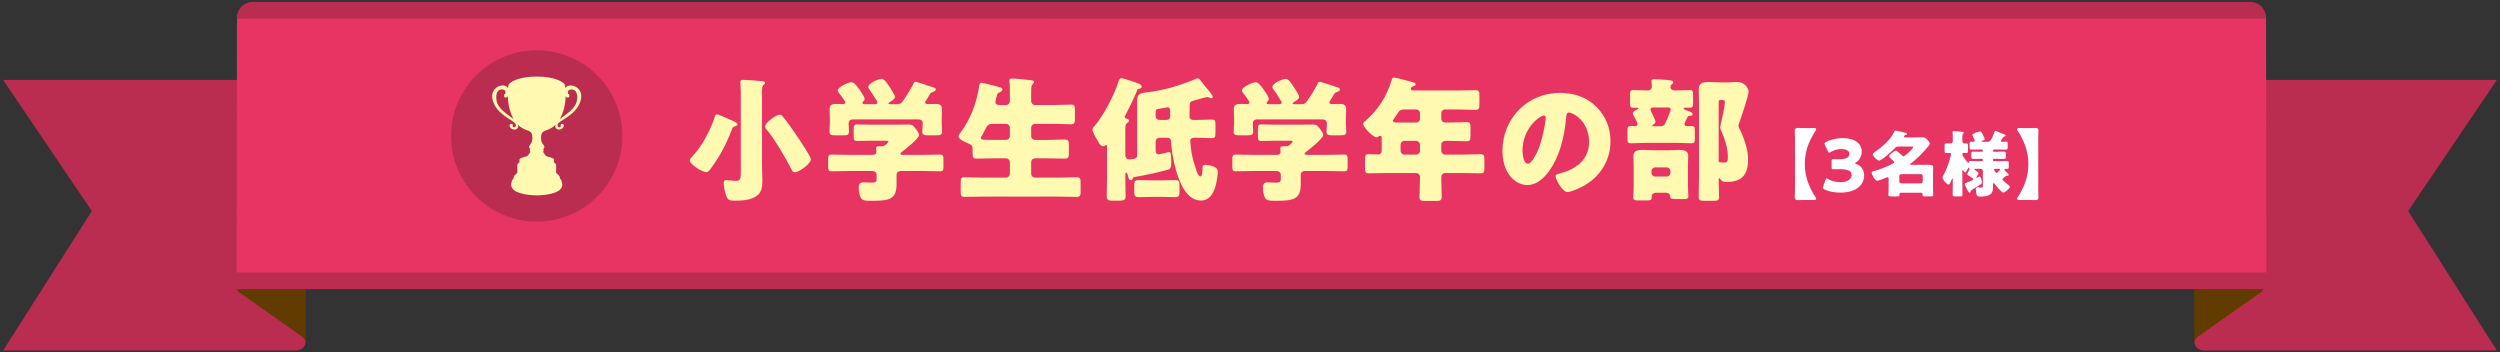 <?xml version="1.0" encoding="utf-8"?>
<!-- Generator: Adobe Illustrator 16.0.4, SVG Export Plug-In . SVG Version: 6.00 Build 0)  -->
<!DOCTYPE svg PUBLIC "-//W3C//DTD SVG 1.1//EN" "http://www.w3.org/Graphics/SVG/1.1/DTD/svg11.dtd">
<svg version="1.1" id="レイヤー_1" xmlns="http://www.w3.org/2000/svg" xmlns:xlink="http://www.w3.org/1999/xlink" x="0px"
	 y="0px" width="752px" height="106px" viewBox="0 0 752 106" enable-background="new 0 0 752 106" xml:space="preserve">
<rect x="0" y="0" width="752" height="106" fill="#333333" stroke="none"/>
<g>
	<g>
		<path fill="#BB2C51" d="M71.276,85.744c-0.356,0.777-0.078,1.65,0.688,2.193"/>
		<g>
			<rect x="66.422" y="34.238" fill="#613B00" width="25.544" height="68.768"/>
			<path fill="#BB2C51" d="M71.276,85.744c-0.356,0.777-0.078,1.65,0.688,2.193l18.89,13.309c0.923,0.646,1.249,1.695,0.829,2.629
				c-0.424,0.934-1.512,1.551-2.731,1.551H0.942l26.686-41.947L0.942,24.049h75.295L71.276,85.744z"/>
			<rect x="660.039" y="34.238" fill="#613B00" width="25.539" height="68.768"/>
			<path fill="#BB2C51" d="M680.729,85.744c0.352,0.777,0.078,1.65-0.692,2.193l-18.89,13.309c-0.923,0.646-1.25,1.695-0.829,2.629
				c0.424,0.934,1.512,1.551,2.73,1.551h88.009l-26.686-41.947l26.686-39.43h-75.295L680.729,85.744z"/>
			<path fill="#E73462" d="M681.622,4.9c0-1.119-1.26-1.826-2.271-1.826H73.55c-1.016,0-2.273,0.707-2.273,1.826L71.17,85.744h0.107
				c0.352-0.777,1.258-1.291,2.273-1.291h605.803c1.011,0,1.919,0.514,2.271,1.291h0.107L681.622,4.9z"/>
			<path fill="#BB2C51" d="M676.912,5.601L76.05,5.574c0.034-0.034,0.227-0.311,0.227,0.027h-5c0-3.373,2.478-5.027,4.773-5.027
				h600.803c2.294,0,4.771,1.654,4.771,5.027h-5C676.622,5.263,676.812,5.54,676.912,5.601z"/>
			<rect x="68.31" y="81.953" fill="#BB2C51" width="615.141" height="5"/>
		</g>
	</g>
	<g>
		<g>
			<g>
				<path fill="#FFF9B1" d="M219.271,35.844c2.026,0.891,2.553,1.053,2.553,1.58c0,0.365-0.445,0.486-0.729,0.567
					c-0.771,0.243-0.73,0.405-1.014,1.135c-1.58,4.134-3.647,8.105-6.322,11.632c-0.324,0.404-0.729,1.013-1.297,1.013
					c-1.216,0-4.984-2.27-4.984-3.566c0-0.405,0.486-0.811,0.811-1.175c3.039-3.283,5.35-7.781,6.768-12.037
					c0.081-0.283,0.203-0.607,0.607-0.607C216.07,34.385,218.664,35.56,219.271,35.844z M229.201,49.501
					c0,1.621,0.121,3.242,0.121,4.903c0,1.541-0.162,3.283-1.459,4.337c-1.783,1.459-4.539,1.621-6.768,1.621
					c-1.743,0-2.148-0.122-2.676-1.581c-0.364-0.973-0.729-2.553-0.729-3.566c0-0.566,0.121-1.053,0.77-1.053
					c0.527,0,2.026,0.242,2.877,0.242c1.379,0,1.5-0.648,1.5-2.756V27.697c0-1.135-0.162-2.756-0.162-3.039
					c0-0.568,0.405-0.648,0.852-0.648c0.851,0,4.498,0.283,5.228,0.364c0.811,0.081,1.378,0.122,1.378,0.567
					c0,0.243-0.243,0.405-0.486,0.607c-0.405,0.324-0.445,1.338-0.445,2.514V49.501z M235.604,35.235
					c1.379,1.661,2.878,3.81,4.094,5.634c0.689,1.013,4.215,6.2,4.215,7.051c0,1.257-3.445,3.891-4.863,3.891
					c-0.607,0-0.729-0.364-1.176-1.256c-1.377-2.756-5.065-9.037-7.213-11.51c-0.284-0.324-0.486-0.567-0.486-1.014
					c0-1.175,3.242-3.525,4.336-3.525C235.077,34.506,235.279,34.83,235.604,35.235z"/>
				<path fill="#FFF9B1" d="M277.67,46.583c1.703,0,3.404-0.081,5.107-0.081c0.932,0,1.013,0.405,1.013,1.621v1.824
					c0,1.175-0.081,1.58-0.973,1.58c-1.743,0-3.444-0.081-5.147-0.081h-6.727c-0.811,0-1.257,0.446-1.257,1.216v2.756
					c0,4.701-2.351,4.984-7.741,4.984c-1.823,0-2.512-0.08-2.998-0.891c-0.446-0.73-0.648-2.189-0.648-3.04
					c0-1.013,0.324-1.621,1.418-1.621c0.77,0,1.621,0.081,2.675,0.081s1.297-0.324,1.297-1.135v-1.176
					c0-0.729-0.526-1.175-1.257-1.175h-7.173c-1.743,0-3.444,0.081-5.188,0.081c-0.892,0-0.973-0.445-0.973-1.621v-1.783
					c0-1.216,0.081-1.621,1.013-1.621c1.703,0,3.404,0.081,5.147,0.081h7.173c0.608,0,1.176-0.202,1.176-0.933
					c0-0.242-0.081-0.77-0.081-1.053c0-0.568,0.405-0.608,0.851-0.608h0.933c1.095,0,1.945-1.337,1.945-1.459
					c0-0.202-0.405-0.202-0.892-0.202h-4.377c-1.378,0-2.756,0.08-4.134,0.08c-0.973,0-1.054-0.364-1.054-1.459v-2.066
					c0-1.094,0.081-1.459,1.054-1.459c1.378,0,2.756,0.081,4.134,0.081h7.295c1.338,0,2.715-0.04,4.053-0.04
					c1.135,0,1.297,0.242,2.107,1.256c0.445,0.567,1.014,1.338,1.014,1.864c0,1.054-4.094,4.296-5.066,5.025
					c-0.283,0.202-0.527,0.364-0.527,0.648s0.365,0.324,0.608,0.324H277.67z M278.278,30.818c0,0.364,0.446,0.486,0.729,0.486
					c0.729,0,1.459-0.041,2.229-0.041c1.055,0,2.107,0.121,2.107,1.459c0,0.973-0.08,2.148-0.08,3.363V37.1
					c0,0.892,0.121,1.742,0.121,2.391c0,1.135-0.567,1.217-1.864,1.217h-2.188c-1.338,0-1.904-0.082-1.904-1.176
					c0-0.77,0.121-1.54,0.121-2.311c0-0.851-0.445-1.297-1.297-1.297h-19.656c-0.932,0-1.337,0.446-1.337,1.379
					c0,0.729,0.122,1.459,0.122,2.188c0,1.135-0.568,1.217-1.865,1.217h-2.107c-1.337,0-1.904-0.082-1.904-1.176
					c0-0.689,0.121-1.621,0.121-2.432v-1.014c0-1.215-0.08-2.391-0.08-3.363c0-1.338,1.094-1.459,2.147-1.459
					c0.648,0,1.337,0.041,1.864,0.041c0.324,0,0.729-0.122,0.729-0.486c0-0.324-1.621-2.514-1.945-2.878
					c-0.202-0.243-0.364-0.486-0.364-0.771c0-0.891,3.039-2.432,4.174-2.432c0.689,0,1.297,0.73,2.351,2.148
					c0.364,0.527,1.581,2.27,1.581,2.837c0,0.405-0.244,0.648-0.486,0.892c-0.082,0.081-0.162,0.243-0.162,0.365
					c0,0.364,0.404,0.364,0.648,0.364h3.039c0.283,0,0.811-0.04,0.811-0.486c0-0.162-0.121-0.364-0.283-0.648
					c-0.446-0.771-1.662-2.675-2.189-3.364c-0.162-0.202-0.283-0.364-0.283-0.688c0-1.135,3.039-2.432,4.012-2.432
					c0.811,0,1.541,1.095,2.594,2.716c0.324,0.526,1.419,2.147,1.419,2.715c0,0.648-1.135,1.338-1.661,1.621
					c-0.162,0.081-0.284,0.203-0.284,0.324c0,0.162,0.162,0.243,0.446,0.243h1.945c0.973,0,1.337-0.122,1.904-0.892
					c1.135-1.58,2.188-3.283,3.121-5.106c0.162-0.364,0.242-0.729,0.729-0.729c0.527,0,4.418,1.378,5.229,1.621
					c0.567,0.162,0.852,0.283,0.852,0.729c0,0.324-0.446,0.526-0.852,0.688c-0.567,0.203-0.689,0.244-0.973,0.771
					c-0.203,0.364-0.445,0.771-0.689,1.135C278.603,30.17,278.278,30.656,278.278,30.818z"/>
				<path fill="#FFF9B1" d="M302.635,31.588c0.607,0,1.135-0.486,1.135-1.094v-2.311c0-1.256,0-2.635-0.122-3.566
					c-0.04-0.121-0.04-0.283-0.04-0.365c0-0.566,0.404-0.648,0.851-0.648c0.567,0,3.688,0.284,5.714,0.527
					c0.608,0.081,0.852,0.203,0.852,0.567c0,0.202-0.121,0.364-0.445,0.648s-0.406,0.851-0.406,2.392v2.674
					c0,0.608,0.527,1.176,1.135,1.176h5.674c1.743,0,3.526-0.121,5.27-0.121c1.053,0,1.094,0.526,1.094,2.147v1.783
					c0,1.54-0.121,1.985-1.094,1.985c-1.743,0-3.526-0.121-5.27-0.121h-5.674c-0.607,0-1.135,0.527-1.135,1.135v2.553
					c0,0.608,0.527,1.135,1.135,1.135h3.891c1.703,0,3.404-0.121,5.107-0.121c1.135,0,1.215,0.486,1.215,1.783v2.188
					c0,1.337-0.121,1.783-1.256,1.783c-1.702,0-3.363-0.081-5.066-0.081h-3.891c-0.607,0-1.135,0.486-1.135,1.135v3.525
					c0,0.608,0.527,1.135,1.135,1.135h7.093c1.823,0,3.647-0.121,5.472-0.121c1.094,0,1.175,0.445,1.175,1.824v2.27
					c0,1.377-0.081,1.823-1.175,1.823c-1.824,0-3.648-0.081-5.472-0.081h-22.776c-1.824,0-3.647,0.081-5.471,0.081
					c-1.095,0-1.176-0.446-1.176-1.823v-2.27c0-1.379,0.081-1.824,1.176-1.824c1.823,0,3.646,0.121,5.471,0.121h7.012
					c0.607,0,1.135-0.526,1.135-1.135v-3.525c0-0.648-0.527-1.135-1.135-1.135h-3.811c-1.661,0-3.363,0.081-5.025,0.081
					c-1.135,0-1.256-0.405-1.256-1.783v-1.378c0-0.811-0.567-1.135-1.5-1.5c-0.729-0.283-2.715-1.175-2.715-2.025
					c0-0.406,0.365-0.852,0.607-1.176c3.04-4.053,4.863-8.957,5.594-13.941c0.08-0.567,0.121-1.014,0.688-1.014
					c0.608,0,4.175,0.973,5.228,1.257c0.771,0.202,1.095,0.324,1.095,0.729s-0.446,0.689-0.811,0.852
					c-0.729,0.324-0.771,0.566-0.973,1.377c-0.122,0.446-0.324,1.297-0.324,1.621c0,0.689,0.567,0.811,1.135,0.852H302.635z
					 M302.635,42.084c0.607,0,1.135-0.526,1.135-1.135v-2.553c0-0.607-0.527-1.135-1.135-1.135h-4.094
					c-1.418,0-1.783,0.852-2.229,1.742c-0.284,0.608-0.73,1.459-0.933,1.783s-0.324,0.527-0.324,0.73
					c0,0.566,0.771,0.566,3.769,0.566H302.635z"/>
				<path fill="#FFF9B1" d="M348.754,41.436c-0.648,0-1.135,0.527-1.135,1.135v2.514c0,0.729,0.121,1.337,0.932,1.337
					c0.283,0,2.148-0.486,2.553-0.567c0.162-0.041,0.446-0.121,0.608-0.121c0.446,0,0.486,0.648,0.526,0.973
					c0,0.729,0.082,1.418,0.082,2.107c0,2.229-0.648,2.147-1.419,2.35c-2.796,0.771-6.444,1.541-9.321,2.027
					c-0.729,0.121-0.689,0.121-0.852,0.526c-0.08,0.284-0.283,0.486-0.566,0.486c-0.446,0-0.608-0.202-0.893-1.378
					c-0.04-0.203-0.202-0.892-0.486-0.892c-0.283,0-0.283,0.324-0.283,0.933v0.77c0,1.824,0.081,3.647,0.081,5.471
					c0,0.811-0.202,1.257-2.026,1.257h-1.986c-1.459,0-1.661-0.486-1.661-1.297c0-1.823,0.081-3.606,0.081-5.431v-9.361
					c0-0.365,0-0.648-0.243-0.648c-0.324,0-0.405,0.364-0.892,0.364c-0.811,0-1.297-0.973-1.742-1.783
					c-0.446-0.729-1.5-2.472-1.5-3.242c0-0.446,0.365-0.771,0.648-1.095c2.513-2.796,6.039-9.564,7.133-13.211
					c0.203-0.568,0.324-1.135,1.054-1.135c0.486,0,3.282,1.013,3.972,1.215l0.365,0.122c0.729,0.284,1.661,0.608,1.661,1.216
					c0,0.283-0.364,0.567-0.771,0.648c-0.526,0.081-0.526,0.121-0.688,0.648c-0.648,1.662-2.634,5.755-3.526,7.376
					c-0.08,0.122-0.162,0.243-0.162,0.446c0,0.364,0.406,0.445,0.73,0.526c0.283,0.081,0.566,0.243,0.566,0.608
					c0,0.324-0.324,0.526-0.566,0.688c-0.446,0.324-0.527,0.567-0.527,2.147v7.336c0,1.094,0.607,1.459,1.216,1.459
					c0.284,0,1.621-0.081,2.026-0.445c0.283-0.284,0.324-0.486,0.324-1.135v-16.09c0-2.148,1.054-2.27,2.797-2.513
					c5.105-0.567,10.091-2.026,14.832-4.053c0.203-0.081,0.365-0.162,0.608-0.162c0.364,0,0.567,0.364,0.851,0.688
					c0.811,0.973,1.541,1.986,2.392,2.959c0.04,0.081,0.122,0.162,0.202,0.243c0.406,0.486,1.055,1.257,1.055,1.702
					c0,0.203-0.203,0.405-0.486,0.405c-0.203,0-0.365-0.081-0.568-0.202c-0.202-0.082-0.404-0.162-0.648-0.162
					c-0.324,0-3.688,0.973-4.255,1.135c-0.688,0.202-0.973,0.486-0.973,1.215v0.162c0,1.095-0.081,2.189-0.081,3.283
					c0,0.77,0.567,1.094,1.297,1.094h0.486c1.662,0,3.323-0.121,4.984-0.121c0.973,0,1.055,0.445,1.055,1.621v2.311
					c0,1.215-0.082,1.661-1.055,1.661c-1.539,0-3.12-0.122-4.66-0.122h-0.445c-0.689,0-1.419,0.041-1.419,0.933
					c0,0.567,0.284,2.756,0.364,3.404c0.324,1.905,0.73,3.242,1.338,5.065c0.162,0.527,0.648,2.229,1.338,2.229
					c0.526,0,0.566-1.175,0.648-2.432c0-0.811,0.121-1.054,0.891-1.054c0.73,0,1.945,0.243,2.635,0.607
					c0.689,0.324,1.054,0.689,1.054,1.5c0,1.135-0.324,2.959-0.608,4.053c-0.607,2.27-1.783,4.58-4.457,4.58
					c-3.729,0-5.756-4.053-6.85-7.093c-1.094-3.08-1.986-7.376-2.107-10.618c-0.041-0.811-0.486-1.176-1.297-1.176H348.754z
					 M349.727,54.242c1.215,0,2.432-0.08,3.646-0.08c1.338,0,1.419,0.445,1.419,1.823v1.54c0,1.338-0.122,1.783-1.419,1.783
					c-1.215,0-2.432-0.081-3.646-0.081h-3.486c-1.215,0-2.432,0.081-3.646,0.081c-1.297,0-1.419-0.445-1.419-1.783v-1.742
					c0-1.217,0.162-1.621,1.419-1.621c1.215,0,2.432,0.08,3.646,0.08H349.727z M350.617,36.086c0.771,0,1.379-0.242,1.379-1.135
					v-1.418c0-0.607-0.082-1.256-0.852-1.256c-0.121,0-2.229,0.404-2.553,0.445c-0.973,0.162-0.973,0.365-0.973,1.378v0.771
					c0,0.851,0.566,1.256,1.377,1.215H350.617z"/>
				<path fill="#FFF9B1" d="M399.25,46.583c1.701,0,3.404-0.081,5.105-0.081c0.933,0,1.014,0.405,1.014,1.621v1.824
					c0,1.175-0.081,1.58-0.973,1.58c-1.742,0-3.445-0.081-5.146-0.081h-6.729c-0.811,0-1.256,0.446-1.256,1.216v2.756
					c0,4.701-2.351,4.984-7.74,4.984c-1.824,0-2.514-0.08-3-0.891c-0.445-0.73-0.648-2.189-0.648-3.04
					c0-1.013,0.324-1.621,1.419-1.621c0.771,0,1.621,0.081,2.675,0.081s1.297-0.324,1.297-1.135v-1.176
					c0-0.729-0.527-1.175-1.256-1.175h-7.174c-1.742,0-3.445,0.081-5.188,0.081c-0.892,0-0.973-0.445-0.973-1.621v-1.783
					c0-1.216,0.081-1.621,1.014-1.621c1.701,0,3.404,0.081,5.146,0.081h7.174c0.607,0,1.175-0.202,1.175-0.933
					c0-0.242-0.081-0.77-0.081-1.053c0-0.568,0.405-0.608,0.852-0.608h0.932c1.094,0,1.945-1.337,1.945-1.459
					c0-0.202-0.405-0.202-0.892-0.202h-4.377c-1.378,0-2.756,0.08-4.134,0.08c-0.973,0-1.054-0.364-1.054-1.459v-2.066
					c0-1.094,0.081-1.459,1.054-1.459c1.378,0,2.756,0.081,4.134,0.081h7.295c1.337,0,2.716-0.04,4.053-0.04
					c1.135,0,1.297,0.242,2.107,1.256c0.446,0.567,1.013,1.338,1.013,1.864c0,1.054-4.093,4.296-5.065,5.025
					c-0.284,0.202-0.526,0.364-0.526,0.648s0.364,0.324,0.607,0.324H399.25z M399.857,30.818c0,0.364,0.445,0.486,0.729,0.486
					c0.729,0,1.459-0.041,2.229-0.041c1.053,0,2.107,0.121,2.107,1.459c0,0.973-0.082,2.148-0.082,3.363V37.1
					c0,0.892,0.122,1.742,0.122,2.391c0,1.135-0.567,1.217-1.864,1.217h-2.188c-1.337,0-1.905-0.082-1.905-1.176
					c0-0.77,0.122-1.54,0.122-2.311c0-0.851-0.446-1.297-1.297-1.297h-19.655c-0.933,0-1.338,0.446-1.338,1.379
					c0,0.729,0.121,1.459,0.121,2.188c0,1.135-0.566,1.217-1.863,1.217h-2.107c-1.338,0-1.905-0.082-1.905-1.176
					c0-0.689,0.122-1.621,0.122-2.432v-1.014c0-1.215-0.082-2.391-0.082-3.363c0-1.338,1.095-1.459,2.148-1.459
					c0.648,0,1.338,0.041,1.864,0.041c0.324,0,0.729-0.122,0.729-0.486c0-0.324-1.621-2.514-1.945-2.878
					c-0.203-0.243-0.365-0.486-0.365-0.771c0-0.891,3.04-2.432,4.175-2.432c0.688,0,1.297,0.73,2.351,2.148
					c0.365,0.527,1.58,2.27,1.58,2.837c0,0.405-0.242,0.648-0.486,0.892c-0.08,0.081-0.162,0.243-0.162,0.365
					c0,0.364,0.406,0.364,0.648,0.364h3.04c0.284,0,0.811-0.04,0.811-0.486c0-0.162-0.122-0.364-0.284-0.648
					c-0.445-0.771-1.661-2.675-2.188-3.364c-0.162-0.202-0.284-0.364-0.284-0.688c0-1.135,3.04-2.432,4.013-2.432
					c0.811,0,1.539,1.095,2.594,2.716c0.324,0.526,1.418,2.147,1.418,2.715c0,0.648-1.135,1.338-1.662,1.621
					c-0.162,0.081-0.283,0.203-0.283,0.324c0,0.162,0.162,0.243,0.445,0.243h1.945c0.973,0,1.338-0.122,1.905-0.892
					c1.135-1.58,2.188-3.283,3.12-5.106c0.162-0.364,0.244-0.729,0.73-0.729c0.526,0,4.417,1.378,5.228,1.621
					c0.567,0.162,0.851,0.283,0.851,0.729c0,0.324-0.445,0.526-0.851,0.688c-0.567,0.203-0.688,0.244-0.973,0.771
					c-0.202,0.364-0.446,0.771-0.688,1.135C400.182,30.17,399.857,30.656,399.857,30.818z"/>
				<path fill="#FFF9B1" d="M434.71,32.926c-0.688,0-1.175,0.486-1.175,1.135v1.499c0,0.851,0.486,1.297,1.297,1.297h0.851
					c1.823,0,3.647-0.122,5.472-0.122c1.094,0,1.175,0.446,1.175,1.905v1.905c0,1.499-0.081,1.945-1.175,1.945
					c-1.824,0-3.648-0.122-5.472-0.122h-0.811c-0.811,0-1.337,0.405-1.337,1.257v1.742c0,0.607,0.526,1.135,1.135,1.135h5.188
					c1.823,0,3.646-0.121,5.471-0.121c1.094,0,1.176,0.445,1.176,1.742v2.27c0,1.338-0.082,1.742-1.176,1.742
					c-1.824,0-3.647-0.08-5.471-0.08h-5.066c-1.014,0-1.256,0.607-1.256,1.499c0,1.905,0.121,3.81,0.121,5.714
					c0,1.055-0.445,1.176-1.904,1.176h-2.959c-1.297,0-1.824-0.121-1.824-1.135c0-1.904,0.162-3.81,0.162-5.715V53.27
					c0-0.77-0.526-1.215-1.256-1.215h-8.673c-1.823,0-3.647,0.08-5.431,0.08c-1.094,0-1.176-0.404-1.176-1.742v-1.824
					c0-1.945,0.082-2.188,1.257-2.188c0.567,0,1.419,0.08,2.675,0.08c0.892,0,1.094-0.648,1.094-1.377V41.76
					c0-0.526-0.04-0.891-0.486-0.891c-0.202,0-0.283,0.04-0.445,0.162c-0.162,0.162-0.405,0.283-0.607,0.283
					c-1.095,0-4.053-3.039-4.053-4.094c0-0.324,0.404-0.648,0.811-0.973c3.646-3.201,6.322-7.295,7.699-11.955
					c0.203-0.689,0.284-0.973,0.689-0.973c0.689,0,4.701,1.135,5.633,1.378c0.446,0.122,0.973,0.243,0.973,0.648
					c0,0.324-0.364,0.486-0.607,0.567c-0.121,0.041-0.852,0.243-0.852,0.811c0,0.405,0.446,0.486,0.73,0.486h13.535
					c1.743,0,3.486-0.081,5.229-0.081c1.054,0,1.135,0.486,1.135,1.783v2.31c0,1.338-0.081,1.824-1.135,1.824
					c-1.742,0-3.485-0.121-5.229-0.121H434.71z M422.471,32.926c-1.297,0-1.58,0.404-2.27,1.499
					c-0.243,0.364-0.567,0.811-0.973,1.378c-0.121,0.162-0.243,0.324-0.243,0.527c0,0.526,0.729,0.526,1.905,0.526h5.105
					c0.608,0,1.135-0.526,1.135-1.135v-1.661c0-0.648-0.486-1.135-1.135-1.135H422.471z M422.43,42.368
					c-0.648,0-1.135,0.526-1.135,1.135v1.864c0,0.607,0.486,1.135,1.135,1.135h3.566c0.608,0,1.135-0.527,1.135-1.135v-1.864
					c0-0.608-0.566-1.135-1.215-1.135H422.43z"/>
				<path fill="#FFF9B1" d="M480.141,32.074c2.877,2.877,4.296,6.403,4.296,10.416c0,5.714-3.12,10.739-8.146,13.455
					c-1.014,0.566-3.688,1.823-4.823,1.823c-1.419,0-3.566-3.729-3.566-4.863c0-0.364,0.364-0.526,1.54-0.811
					c4.701-1.216,8.551-4.175,8.551-9.362c0-6.362-4.863-8.875-6.078-8.875c-0.689,0-0.771,0.729-0.811,1.459
					c-0.446,5.633-2.067,12.523-5.796,16.98c-1.499,1.824-3.444,3.364-5.876,3.364c-2.716,0-4.945-1.864-6.16-4.175
					c-0.933-1.783-1.338-4.093-1.338-6.078c0-9.727,7.498-17.468,17.265-17.468C473.332,27.94,477.223,29.156,480.141,32.074z
					 M457.973,45.326c0,0.973,0.242,3.932,1.661,3.932c0.973,0,2.351-2.675,2.756-3.525c1.419-2.918,2.554-8.916,2.554-10.375
					c0-0.324-0.162-0.608-0.527-0.608C463.24,34.749,457.973,38.478,457.973,45.326z"/>
				<path fill="#FFF9B1" d="M507.334,35.762c-0.284,0.568-0.648,1.338-0.648,1.541c0,0.404,0.324,0.648,0.729,0.648
					c0.406,0,0.852-0.041,1.297-0.041c1.014,0,1.095,0.324,1.095,1.54v2.188c0,1.094-0.081,1.459-1.054,1.459
					c-1.54,0-3.08-0.121-4.62-0.121h-8.916c-1.54,0-3.08,0.121-4.62,0.121c-0.973,0-1.054-0.365-1.054-1.459V39.45
					c0-1.175,0.081-1.54,1.013-1.54c0.446,0,0.852,0.041,1.257,0.041s0.771-0.203,0.771-0.648c0-0.406-0.811-1.865-1.055-2.27
					c-0.121-0.284-0.364-0.648-0.364-0.933c0-0.567,0.771-0.933,1.216-1.135c0.162-0.04,0.445-0.162,0.445-0.364
					c0-0.162-0.202-0.203-0.324-0.203h-1.135c-0.973,0-1.053-0.324-1.053-1.58v-2.229c0-1.095,0.08-1.499,1.053-1.499
					c1.459,0,2.878,0.121,4.337,0.121c0.648,0,1.175-0.486,1.175-1.135c0-0.324-0.121-1.5-0.121-1.662
					c0-0.526,0.365-0.607,0.811-0.607c0.607,0,3.404,0.162,4.256,0.283c0.932,0.122,1.499,0.162,1.499,0.648
					c0,0.324-0.284,0.486-0.486,0.648s-0.364,0.446-0.364,0.771c0,0.688,0.566,1.054,1.256,1.054c1.5,0,2.999-0.121,4.458-0.121
					c1.054,0,1.095,0.445,1.095,1.823v1.864c0,1.297-0.122,1.621-1.055,1.621h-1.256c-0.283,0-0.567,0-0.567,0.243
					c0,0.284,1.54,0.811,1.864,0.933c0.405,0.121,0.852,0.324,0.852,0.729c0,0.527-0.486,0.527-0.73,0.527
					c-0.364,0-0.566,0.041-0.77,0.365L507.334,35.762z M498.053,57.971c-0.648,0-1.216,0.446-1.216,1.135v0.162
					c0,0.689-0.122,1.014-1.175,1.014h-3.04c-0.648,0-1.337-0.041-1.337-0.852c0-0.486,0.121-2.229,0.121-3.16v-6.444
					c0-1.135-0.081-2.188-0.081-2.958c0-1.703,1.621-1.783,2.918-1.783c1.175,0,2.31,0.121,3.485,0.121h3.81
					c1.135,0,2.27-0.121,3.444-0.121c1.257,0,2.838,0.121,2.838,1.783c0,0.607-0.082,1.661-0.082,2.958v6.079
					c0,1.297,0.122,2.797,0.122,3.121c0,0.77-0.526,0.851-1.216,0.851h-2.553c-1.379,0-1.621-0.081-1.703-0.811
					c-0.08-0.771-0.526-1.095-1.297-1.095H498.053z M497.525,32.317c-0.445,0-1.053,0.04-1.053,0.648
					c0,0.324,0.526,1.297,0.688,1.621c0.202,0.405,0.811,1.661,0.811,2.026c0,0.405-0.364,0.689-0.688,0.892
					c-0.122,0.04-0.244,0.122-0.244,0.284c0,0.202,0.203,0.202,0.527,0.202h1.621c1.621,0,1.54-0.284,3.242-4.539
					c0.081-0.162,0.121-0.324,0.121-0.526c0-0.568-0.566-0.608-1.013-0.608H497.525z M496.756,51.973
					c0,0.648,0.486,1.135,1.135,1.135h3.445c0.648,0,1.135-0.486,1.135-1.135v-0.486c0-0.607-0.486-1.135-1.135-1.135h-3.445
					c-0.607,0-1.135,0.527-1.135,1.135V51.973z M511.062,31.183c0-1.54-0.082-3.04-0.082-4.296c0-1.986,1.419-2.229,3.04-2.229
					c1.216,0,2.432,0.121,3.647,0.121h2.148c0.973,0,1.823-0.121,2.674-0.121c2.432,0,3.486,1.945,3.486,2.918
					c0,1.094-2.067,7.254-2.554,8.672c-0.162,0.406-0.486,1.257-0.486,1.662c0,0.365,0.243,0.689,0.405,1.014
					c0.445,0.77,0.811,1.783,1.135,2.634c0.811,2.27,1.338,4.013,1.338,6.484c0,4.499-1.824,6.687-6.444,6.687
					c-0.851,0-1.419-0.08-1.905-0.891c-0.04-0.122-0.121-0.203-0.242-0.203c-0.244,0-0.244,0.324-0.244,0.527v0.283
					c0,1.621,0.122,3.201,0.122,4.822c0,1.055-0.446,1.135-1.783,1.135h-2.432c-1.499,0-1.905-0.08-1.905-1.215
					c0-2.027,0.082-4.053,0.082-6.12V31.183z M517.425,30.088c-0.243,0-0.446,0.203-0.446,0.486v17.711
					c0,0.324,0.122,0.567,0.486,0.567h0.324c0.324,0,0.608,0.04,0.933,0.04c1.013,0,1.013-0.811,1.013-1.863
					c0-2.392-0.891-5.229-1.863-7.377c-0.203-0.445-0.406-0.891-0.406-1.377c0-0.446,0.203-1.257,0.324-1.743
					c0.284-1.297,1.055-4.701,1.055-5.876c0-0.486-0.406-0.568-0.811-0.568H517.425z"/>
				<path fill="#FFFFFF" d="M544.566,56.584c0.457,0.957,0.958,1.937,1.632,2.851c0.065,0.087,0.109,0.195,0.109,0.305
					c0,0.217-0.175,0.413-0.457,0.413h-3.134c-0.805,0-1.458,0.043-1.914,0.043c-0.632,0-0.937-0.195-0.937-0.826
					c0-0.653,0.065-1.719,0.065-2.307V41.613c0-0.652-0.065-1.719-0.065-2.307c0-0.631,0.305-0.826,0.937-0.826
					c0.456,0,1.109,0.043,1.914,0.043h3.134c0.282,0,0.457,0.196,0.457,0.414c0,0.108-0.044,0.217-0.109,0.305
					c-0.674,0.913-1.153,1.893-1.632,2.85c-1.153,2.329-1.676,4.766-1.676,7.246S543.457,54.233,544.566,56.584z"/>
				<path fill="#FFFFFF" d="M557.995,49.099c0,0.087,0.065,0.131,0.327,0.218c1.675,0.565,2.415,1.915,2.415,3.46
					c0,2.415-1.871,5.156-7.181,5.156c-1.763,0-3.59-0.348-4.766-0.957c-0.326-0.152-0.456-0.283-0.456-0.501
					c0-0.108,0.021-0.217,0.087-0.392l0.696-1.979c0.108-0.305,0.195-0.457,0.348-0.457c0.109,0,0.218,0.065,0.414,0.195
					c0.892,0.544,2.197,0.958,3.742,0.958c2.045,0,3.351-0.893,3.351-2.111c0-1.37-1.196-1.806-3.764-1.806
					c-0.609,0-1.458,0.044-1.741,0.044c-0.457,0-0.522-0.131-0.522-0.653v-1.763c0-0.521,0.065-0.652,0.522-0.652
					c0.283,0,0.979,0.044,1.501,0.044c2.329,0,3.33-0.501,3.33-1.633c0-0.892-0.937-1.436-2.459-1.436
					c-1.153,0-2.307,0.348-3.177,0.892c-0.196,0.131-0.327,0.196-0.436,0.196c-0.152,0-0.261-0.131-0.392-0.436l-0.893-1.871
					c-0.087-0.195-0.13-0.326-0.13-0.435c0-0.196,0.13-0.305,0.435-0.457c1.393-0.762,3.221-1.176,5.005-1.176
					c4.134,0,5.767,1.98,5.767,3.982c0,1.284-0.566,2.589-1.741,3.329C558.104,48.968,557.995,49.033,557.995,49.099z"/>
				<path fill="#FFFFFF" d="M568.095,53.907c0-0.37-0.021-0.609-0.349-0.609c-0.108,0-0.195,0.044-0.282,0.087
					c-0.501,0.218-2.351,0.979-2.785,0.979c-0.74,0-1.676-1.937-1.676-2.415c0-0.392,0.37-0.479,0.696-0.522
					c1.088-0.174,3.765-1.262,5.005-1.871c0.718-0.349,1.066-0.544,1.066-0.762s-0.349-0.5-0.806-0.914
					c-0.108-0.087-0.218-0.195-0.348-0.305c-0.109-0.13-0.392-0.348-0.392-0.521c0-0.479,1.632-1.741,2.089-1.741
					c0.195,0,0.369,0.196,0.521,0.326c0.436,0.37,0.893,0.74,1.306,1.11c0.109,0.108,0.305,0.282,0.457,0.282
					c0.392,0,2.872-2.307,2.872-2.72c0-0.218-0.326-0.239-0.892-0.239h-3.416c-0.501,0-0.762,0.044-1.11,0.413
					c-0.675,0.719-4.047,3.83-4.853,3.83c-0.544,0-1.871-1.35-1.871-1.937c0-0.262,0.327-0.457,0.827-0.806
					c1.806-1.218,4.635-3.655,5.483-5.679c0.152-0.348,0.239-0.609,0.587-0.609c0.24,0,2.329,0.522,2.785,0.609
					c0.196,0.044,0.632,0.152,0.632,0.413c0,0.152-0.196,0.218-0.327,0.239c-0.152,0.044-0.326,0.065-0.413,0.218
					c-0.044,0.087-0.196,0.305-0.196,0.392c0,0.152,0.131,0.175,0.501,0.175h2.502c0.827,0,1.654-0.022,2.48-0.022
					c0.74,0,1.045,0.152,1.545,0.696c0.218,0.239,0.74,0.827,0.74,1.176c0,0.392-0.914,1.393-1.197,1.719
					c-0.936,1.088-1.937,2.11-3.002,3.046c-0.349,0.305-1.197,1.022-1.523,1.24c-0.087,0.065-0.196,0.152-0.196,0.262
					c0,0.13,0.218,0.13,0.283,0.13h2.916c0.718,0,1.458-0.021,2.176-0.021c0.849,0,1.588,0.065,1.588,0.739
					c0,0.327-0.064,0.74-0.064,1.35v5.266c0,0.675,0.064,1.545,0.064,1.763c0,0.37-0.282,0.413-0.783,0.413h-1.306
					c-0.957,0-1.131-0.043-1.131-0.457c0-0.087,0.021-0.174,0.021-0.239c0-0.305-0.218-0.413-0.479-0.413h-6.027
					c-0.261,0-0.457,0.108-0.457,0.392c0,0.065,0.021,0.195,0.021,0.305c0,0.413-0.239,0.413-1.175,0.413h-1.088
					c-0.827,0-1.088-0.043-1.088-0.413c0-0.152,0.065-1.197,0.065-1.763V53.907z M577.756,55.17c0.326,0,0.609-0.283,0.609-0.609
					v-1.567c0-0.348-0.283-0.608-0.609-0.608h-5.832c-0.326,0-0.609,0.261-0.609,0.608v1.567c0,0.326,0.24,0.587,0.609,0.609
					H577.756z"/>
				<path fill="#FFFFFF" d="M600.28,39.372c0.064,0,0.174,0.044,0.239,0.087c0.652,0.305,1.349,0.566,2.023,0.806
					c0.479,0.174,0.718,0.261,0.718,0.479c0,0.261-0.195,0.283-0.392,0.349c-0.195,0.064-0.326,0.152-0.436,0.326
					c-0.021,0.043-0.064,0.108-0.108,0.174c-0.174,0.261-0.457,0.675-0.457,0.783c0,0.196,0.174,0.283,0.349,0.283
					c0.392,0,0.783-0.044,1.175-0.044c0.479,0,0.522,0.218,0.522,0.696v0.914c0,0.565-0.044,0.783-0.522,0.783
					c-0.762,0-1.502-0.043-2.241-0.043h-1.393c-0.152,0-0.283,0.13-0.283,0.282v0.109c0,0.152,0.131,0.282,0.283,0.282h1.001
					c0.675,0,1.349-0.043,2.023-0.043c0.522,0,0.565,0.218,0.565,0.783v0.696c0,0.479-0.043,0.739-0.521,0.739
					c-0.697,0-1.371-0.043-2.067-0.043h-1.001c-0.152,0-0.283,0.131-0.283,0.283v0.13c0,0.174,0.131,0.283,0.283,0.283h1.719
					c0.74,0,1.479-0.044,2.241-0.044c0.479,0,0.522,0.239,0.522,0.762v0.849c0,0.588-0.044,0.783-0.544,0.783
					c-0.175,0-0.326-0.021-0.501-0.021c-0.13,0-0.305,0.044-0.305,0.218c0,0.13,0.806,0.914,0.958,1.066
					c0.108,0.108,0.37,0.369,0.37,0.544c0,0.13-0.131,0.239-0.262,0.239h-0.131c-0.043-0.022-0.108-0.022-0.152-0.022
					c-0.152,0-0.217,0.044-0.348,0.131c-0.065,0.044-0.131,0.108-0.218,0.174c-0.348,0.283-0.783,0.632-0.783,0.806
					c0,0.152,0.131,0.261,0.239,0.348c0.522,0.479,0.914,0.827,1.479,1.263c0.349,0.261,0.522,0.392,0.522,0.587
					c0,0.544-1.479,1.784-2.002,1.784c-0.479,0-2.263-2.176-2.611-2.633c-0.064-0.087-0.152-0.195-0.261-0.195
					c-0.196,0-0.218,0.195-0.218,0.326c0,0.305,0.021,0.609,0.021,0.914c0,0.674-0.087,1.393-0.565,1.893
					c-0.762,0.783-2.241,0.893-3.264,0.893c-0.349,0-0.849,0-1.001-0.349c-0.195-0.457-0.326-1.283-0.326-1.784
					c0-0.348,0.131-0.675,0.544-0.675c0.261,0,0.718,0.109,1.175,0.109c0.326,0,0.392-0.109,0.392-0.609v-4.438
					c0-0.327-0.261-0.609-0.609-0.609h-1.763c-0.108,0-0.239,0.021-0.239,0.152c0,0.065,0.109,0.13,0.196,0.174
					c0.108,0.065,1.088,0.739,1.088,0.979c0,0.239-0.436,0.913-0.565,1.109c-0.044,0.065-0.109,0.131-0.109,0.195
					c0,0.065,0.044,0.109,0.109,0.109c0.064,0,0.152-0.044,0.261-0.109c0.152-0.087,0.565-0.326,0.631-0.326
					c0.349,0,0.696,1.219,0.696,1.784c0,0.37-0.152,0.479-0.522,0.719c-0.521,0.348-1.762,1.131-2.654,1.653
					c-0.152,0.087-0.195,0.152-0.218,0.413c-0.043,0.152-0.108,0.349-0.305,0.349c-0.108,0-0.217-0.131-0.369-0.349
					c-0.305-0.413-0.827-1.566-0.937-1.806c-0.064-0.152-0.152-0.305-0.152-0.479s0.088-0.196,0.218-0.239
					c0.457-0.152,1.371-0.566,1.784-0.762c0.327-0.152,0.544-0.262,0.544-0.436c0-0.152-0.064-0.174-0.217-0.305
					c-0.283-0.218-0.849-0.652-1.415-0.957c-0.108-0.065-0.152-0.109-0.152-0.196c0-0.261,0.501-1.153,0.653-1.436
					c0.021-0.021,0.043-0.109,0.043-0.152c0-0.152-0.152-0.044-0.217-0.326c-0.022-0.065-0.044-0.152-0.088-0.152
					c-0.064,0-0.108,0.108-0.108,0.152c-0.065,0.13-0.436,0.805-0.544,1.001c-0.065,0.151-0.196,0.326-0.392,0.326
					c-0.218,0-0.392-0.326-0.544-0.544c-0.065-0.087-0.087-0.131-0.152-0.131c-0.108,0-0.131,0.131-0.131,0.326v4.025
					c0,1.001,0.044,2.002,0.044,3.003c0,0.501-0.218,0.544-0.849,0.544h-1.263c-0.652,0-0.848-0.043-0.848-0.565
					c0-1.001,0.043-2.002,0.043-2.981v-1.566c0-0.174-0.021-0.261-0.108-0.261c-0.152,0-0.262,0.326-0.305,0.457
					c-0.152,0.369-0.501,1.349-0.893,1.349c-0.479,0-1.784-1.458-1.784-2.154c0-0.195,0.087-0.348,0.305-0.718
					c0.762-1.371,1.414-3.111,1.85-4.613c0.087-0.282,0.436-1.501,0.436-1.719c0-0.174-0.175-0.305-0.349-0.305
					c-0.37,0-0.739,0.044-1.109,0.044c-0.457,0-0.501-0.218-0.501-0.806v-1.283c0-0.609,0.044-0.849,0.501-0.849
					c0.435,0,0.87,0.043,1.306,0.043c0.413,0,0.652-0.282,0.652-0.674v-1.306c0-0.436,0-0.871-0.065-1.284v-0.174
					c0-0.262,0.175-0.305,0.37-0.305c0.152,0,0.37,0.021,0.5,0.043c0.349,0.044,0.675,0.065,0.958,0.088
					c0.979,0.064,1.545,0.108,1.545,0.413c0,0.131-0.109,0.218-0.239,0.326c-0.174,0.152-0.196,0.457-0.196,0.979v1.24
					c0,0.37,0.283,0.631,0.609,0.631c0.087,0,0.392-0.021,0.588-0.021c0.457,0,0.5,0.195,0.5,0.826v1.306
					c0,0.588-0.043,0.806-0.479,0.806c-0.283,0-0.609-0.044-0.893-0.044c-0.174,0-0.326,0.152-0.326,0.349
					c0,0.217,0.065,0.413,0.174,0.587c0.37,0.588,1.001,1.458,1.523,2.023c0.044,0.022,0.065,0.065,0.131,0.065
					c0.087,0,0.087-0.108,0.108-0.174c0.022-0.37,0.218-0.436,0.544-0.436c0.74,0,1.458,0.044,2.198,0.044h1.218
					c0.175,0,0.283-0.109,0.283-0.283v-0.13c0-0.152-0.108-0.283-0.283-0.283h-0.608c-0.675,0-1.371,0.043-2.046,0.043
					c-0.5,0-0.544-0.239-0.544-0.826V46.4c0-0.587,0.065-0.805,0.565-0.805c0.675,0,1.35,0.043,2.024,0.043h0.608
					c0.175,0,0.283-0.13,0.283-0.282v-0.109c0-0.152-0.108-0.282-0.283-0.282h-0.936c-0.739,0-1.479,0.043-2.241,0.043
					c-0.5,0-0.544-0.218-0.544-0.805v-0.806c0-0.587,0.065-0.783,0.588-0.783c0.174,0,0.326,0.022,0.5,0.022
					c0.239,0,0.479-0.088,0.479-0.37c0-0.196-0.305-0.696-0.414-0.893c-0.043-0.108-0.348-0.718-0.348-0.783
					c0-0.5,2.197-1.066,2.394-1.066c0.239,0,0.392,0.175,0.849,1.088l0.108,0.218c0.152,0.326,0.413,0.893,0.413,1.001
					c0,0.261-0.5,0.457-0.696,0.501c-0.087,0.043-0.239,0.087-0.239,0.195c0,0.087,0.087,0.131,0.262,0.131h1.414
					c0.805,0,1.175-0.196,2.133-2.829C600.019,39.438,600.062,39.372,600.28,39.372z M600.215,50.774
					c-0.174,0-0.414,0.043-0.414,0.261c0,0.131,0.501,0.979,0.784,0.979c0.108,0,0.239-0.087,0.348-0.196
					c0.152-0.131,0.522-0.544,0.565-0.587c0.065-0.065,0.152-0.152,0.152-0.239c0-0.175-0.13-0.218-0.369-0.218H600.215z"/>
				<path fill="#FFFFFF" d="M608.465,56.584c1.109-2.351,1.676-4.766,1.676-7.246s-0.566-4.896-1.676-7.246
					c-0.457-0.957-0.957-1.937-1.632-2.85c-0.065-0.088-0.108-0.196-0.108-0.305c0-0.218,0.174-0.414,0.457-0.414h3.133
					c0.805,0,1.458-0.043,1.915-0.043c0.631,0,0.936,0.195,0.936,0.826c0,0.632-0.065,1.567-0.065,2.307v15.449
					c0,0.588,0.065,1.653,0.065,2.307c0,0.631-0.305,0.826-0.936,0.826c-0.457,0-1.11-0.043-1.915-0.043h-3.133
					c-0.283,0-0.457-0.196-0.457-0.413c0-0.109,0.043-0.218,0.108-0.305C607.508,58.521,608.008,57.541,608.465,56.584z"/>
			</g>
		</g>
		<g>
			<path fill="#BB2C51" d="M187.213,40.895c0,14.232-11.535,25.768-25.77,25.768c-14.229,0-25.766-11.535-25.766-25.768
				c0-14.231,11.537-25.768,25.766-25.768C175.678,15.127,187.213,26.663,187.213,40.895z"/>
			<g>
				<path fill="#FFF9B1" d="M170.841,25.855c-0.357,0.138-0.609,0.371-0.775,0.654c-0.027-0.27-0.062-0.537-0.1-0.803
					c-0.15-0.992-3.062-2.68-8.521-2.68c-5.461,0-8.371,1.688-8.52,2.68c-0.041,0.266-0.074,0.533-0.102,0.803
					c-0.166-0.283-0.416-0.517-0.775-0.654c-1.721-0.661-4.744,0.949-3.84,4.302c1.125,4.169,5.734,5.786,6.684,6.884
					c0.861,0.99-0.396,1.587-0.66,1.057c0.066-0.396,0.066-1.057-0.662-0.793c-0.727,0.264,0,1.852,1.391,1.652
					c0.814-0.114,1.006-0.746,0.869-1.387c1.859,1.828,3.674,1.463,4.094,2.58c0.391,1.043,0.248,2.331-0.148,2.928
					c-0.398,0.594-0.398,0.594-0.398,0.594s-0.594,0.497,0.1,1.145c-0.197,0.297-0.1,0.643,0.051,0.842
					c-0.15,0.349-0.846,1.34-1.143,1.391c-0.299,0.049-2.133,0.496-2.133,0.893s0,0.894,0,0.894s-0.646,0.397-0.646,0.744
					c0,0.349,0,2.481,0,2.481s-1.242,0.693-1.143,1.639c-0.645,0.594-0.545,1.091-0.596,1.239c-0.049,0.15-0.445,1.044,0.547,2.087
					c0.994,1.041,4.053,1.734,7.031,1.734s6.039-0.693,7.031-1.734c0.992-1.043,0.596-1.937,0.545-2.087
					c-0.049-0.148,0.051-0.646-0.594-1.239c0.1-0.945-1.143-1.639-1.143-1.639s0-2.133,0-2.481c0-0.347-0.646-0.744-0.646-0.744
					s0-0.497,0-0.894s-1.836-0.844-2.133-0.893c-0.297-0.051-0.994-1.042-1.143-1.391c0.148-0.199,0.25-0.545,0.049-0.842
					c0.697-0.647,0.1-1.145,0.1-1.145s0,0-0.396-0.594c-0.396-0.597-0.541-1.885-0.148-2.928c0.42-1.117,2.232-0.752,4.094-2.58
					c-0.137,0.641,0.055,1.272,0.869,1.387c1.391,0.199,2.119-1.389,1.391-1.652s-0.729,0.397-0.662,0.793
					c-0.266,0.53-1.521-0.066-0.662-1.057c0.951-1.098,5.559-2.715,6.684-6.884C175.583,26.805,172.562,25.194,170.841,25.855z
					 M149.333,30.092c-0.324-2.383,0.598-3.309,1.854-3.178c1.258,0.133,0.797,1.324,0.797,1.324
					c-0.4-0.065-0.664,1.125,0.195,1.125c0.205,0,0.4-0.16,0.559-0.41c0.076,2.526,0.674,4.997,1.775,6.889
					C152.542,34.299,149.69,32.701,149.333,30.092z M173.554,30.092c-0.355,2.609-3.207,4.207-5.178,5.75
					c1.102-1.892,1.699-4.362,1.777-6.889c0.156,0.25,0.352,0.41,0.555,0.41c0.861,0,0.596-1.19,0.199-1.125
					c0,0-0.463-1.191,0.793-1.324C172.96,26.783,173.878,27.709,173.554,30.092z"/>
			</g>
		</g>
	</g>
</g>
</svg>
